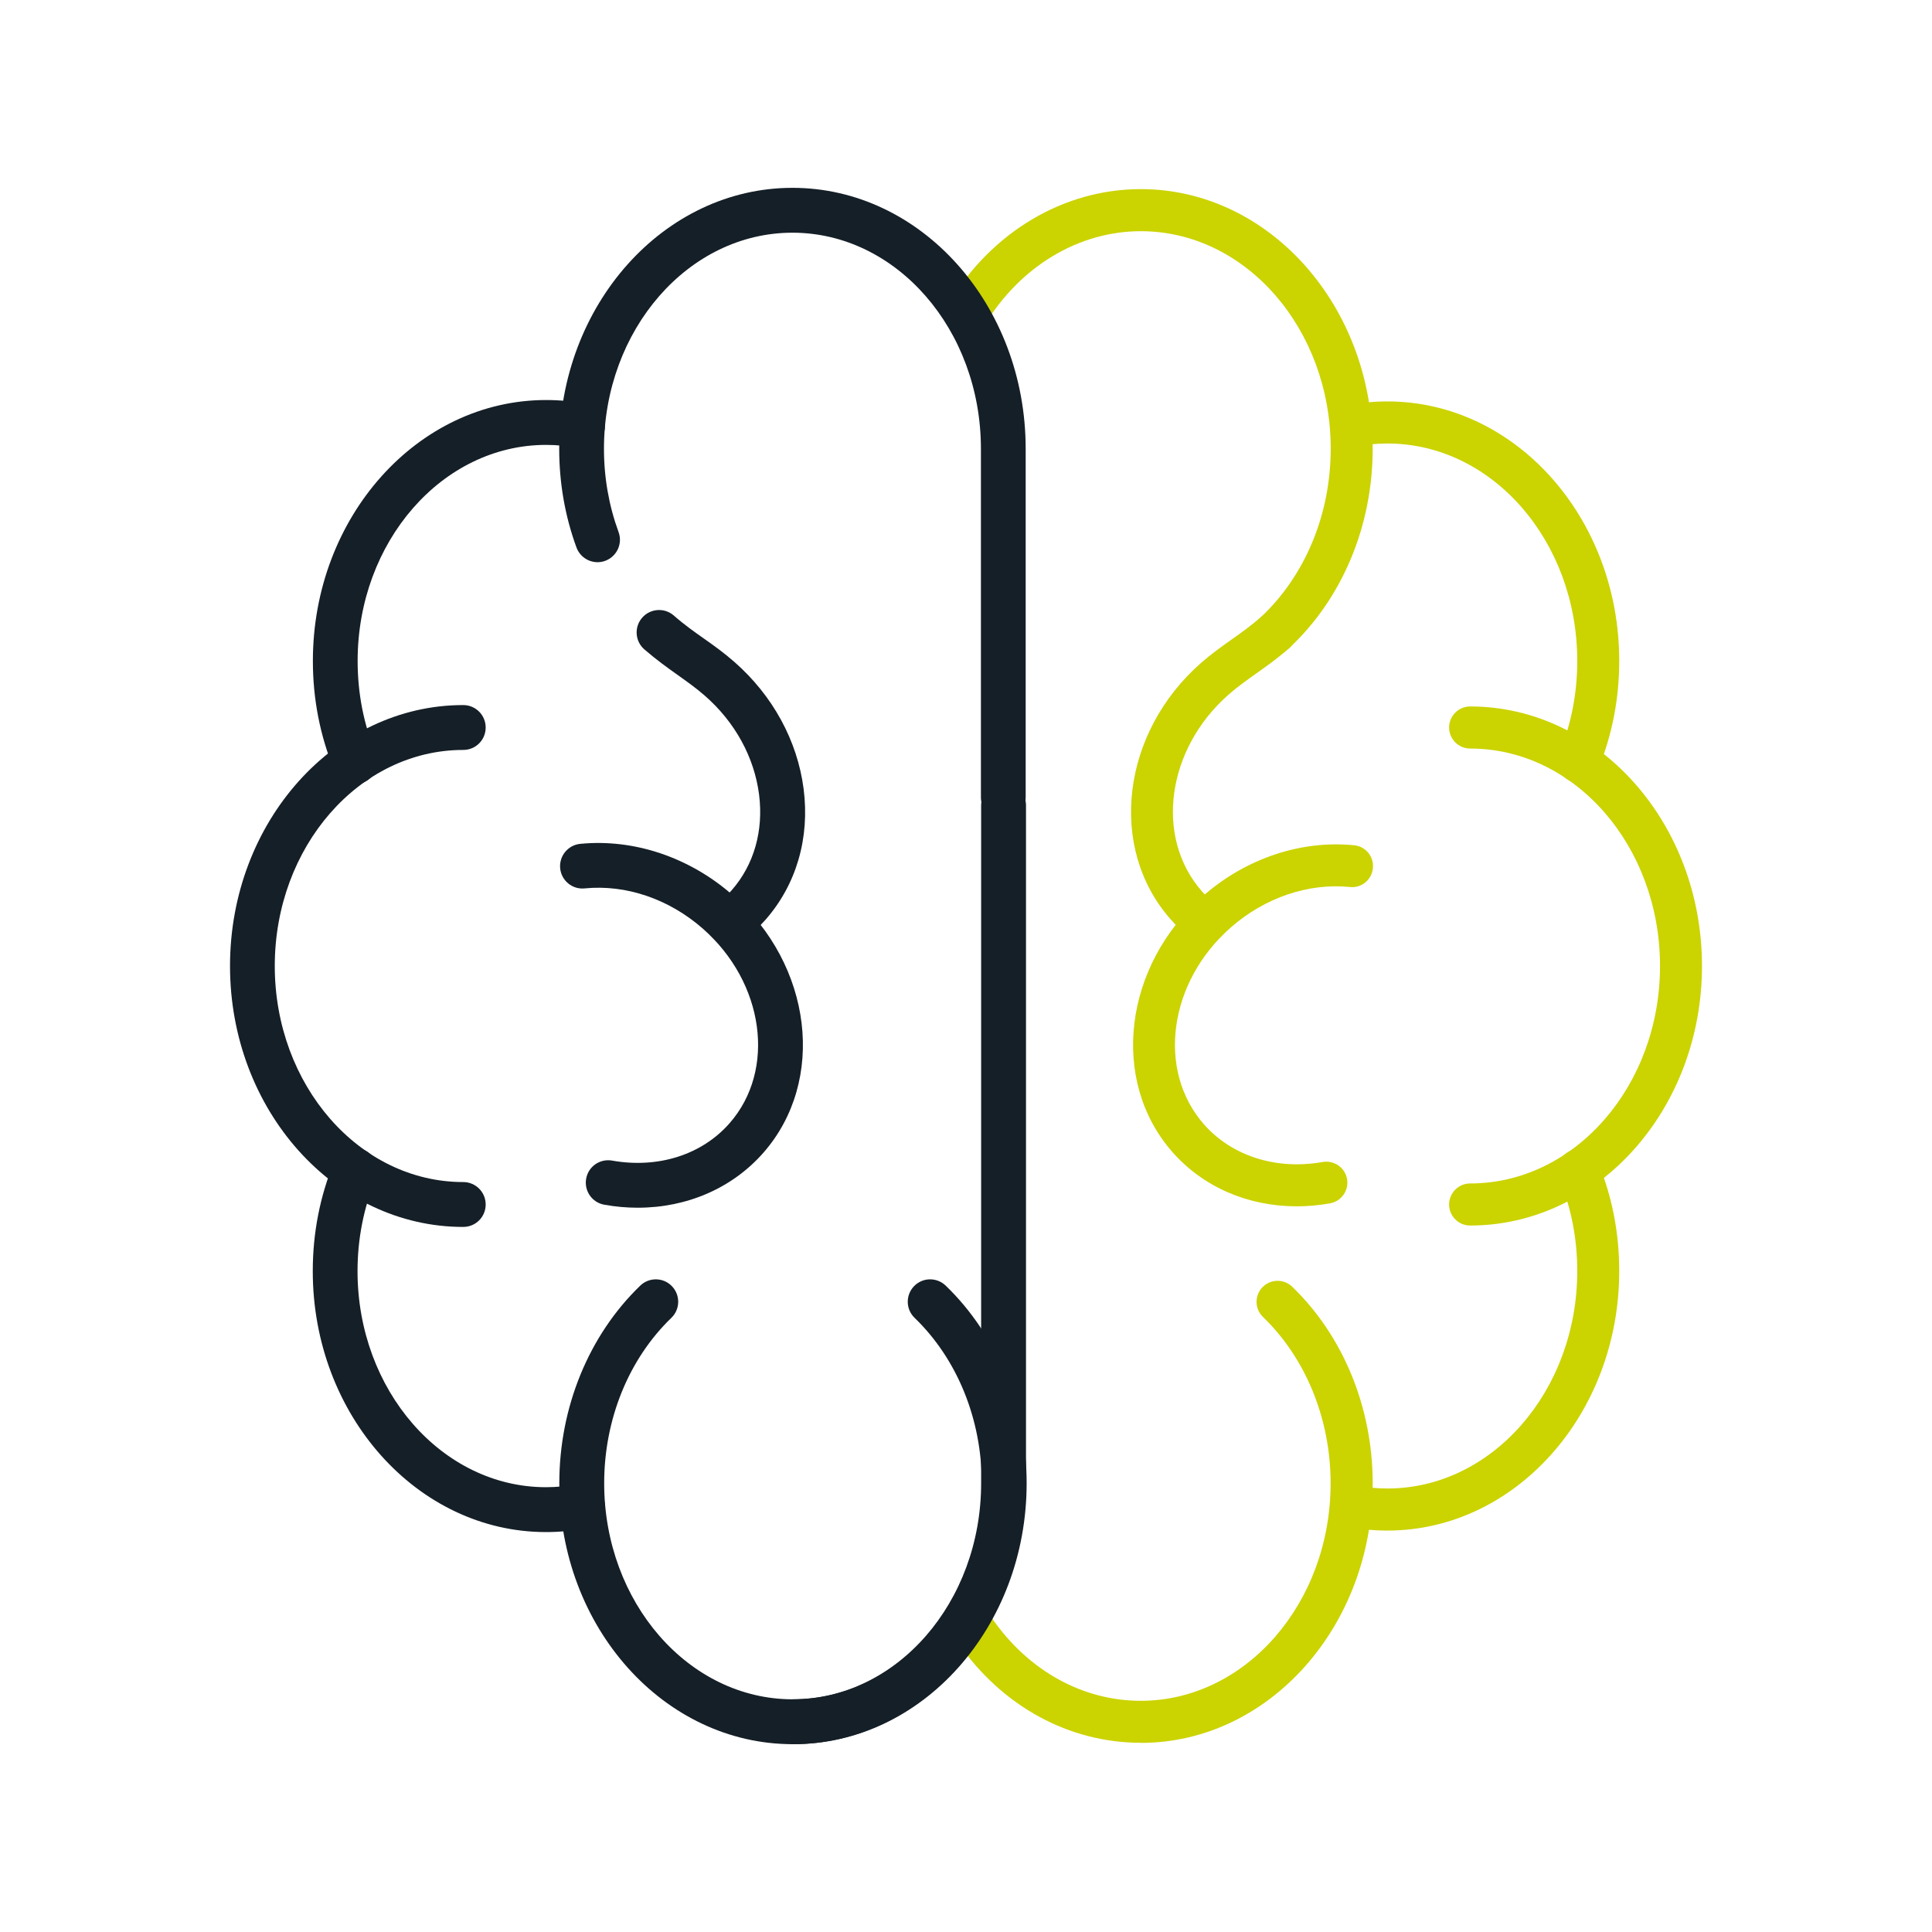 <?xml version="1.0" encoding="UTF-8"?>
<svg id="Livello_1" data-name="Livello 1" xmlns="http://www.w3.org/2000/svg" width="180" height="180" viewBox="0 0 180 180">
  <defs>
    <style>
      .cls-1 {
        fill: #CBD300;
      }

      .cls-2 {
        fill: #151f27;
      }
    </style>
  </defs>
  <path class="cls-1" d="M136.97,114.18c-1.08,0-1.96-.88-1.96-1.96s.88-1.96,1.96-1.96c9.75,0,17.69-9.09,17.69-20.26s-7.93-20.26-17.69-20.26c-1.08,0-1.96-.88-1.96-1.96s.88-1.96,1.96-1.96c11.91,0,21.6,10.84,21.6,24.18s-9.69,24.18-21.6,24.18Z"/>
  <path class="cls-1" d="M147.07,72.92c-.25,0-.5-.05-.75-.15-1-.41-1.47-1.56-1.06-2.55,1.12-2.71,1.69-5.62,1.69-8.64,0-11.17-7.93-20.26-17.69-20.26-1.01,0-2.03,.1-3.01,.29-1.06,.2-2.09-.48-2.3-1.54-.21-1.06,.48-2.09,1.54-2.3,1.24-.24,2.5-.37,3.77-.37,11.91,0,21.6,10.84,21.6,24.18,0,3.54-.67,6.95-1.98,10.13-.31,.75-1.04,1.21-1.81,1.21Z"/>
  <path class="cls-1" d="M129.26,142.6c-1.26,0-2.53-.12-3.77-.37-1.06-.21-1.75-1.24-1.54-2.3,.21-1.06,1.23-1.76,2.3-1.54,.99,.19,2,.29,3.01,.29,9.75,0,17.69-9.09,17.69-20.26,0-3.02-.57-5.93-1.69-8.64-.41-1,.06-2.14,1.06-2.56,1-.41,2.14,.06,2.56,1.06,1.32,3.19,1.98,6.6,1.98,10.14,0,13.33-9.69,24.18-21.6,24.18Z"/>
  <path class="cls-1" d="M106.29,162.37c-6.69,0-12.9-3.38-17.02-9.29-.62-.89-.4-2.11,.48-2.72,.89-.62,2.11-.4,2.72,.48,3.38,4.84,8.42,7.62,13.81,7.62,9.75,0,17.69-9.09,17.69-20.26,0-5.99-2.3-11.64-6.3-15.5-.78-.75-.8-1.99-.05-2.77,.75-.78,1.99-.8,2.77-.05,4.77,4.6,7.5,11.28,7.5,18.32,0,13.33-9.69,24.18-21.6,24.18Z"/>
  <path class="cls-1" d="M118.82,60.88c-.52,0-1.04-.21-1.43-.62-.74-.79-.7-2.03,.09-2.77,4.13-3.87,6.5-9.59,6.5-15.69,0-11.17-7.93-20.26-17.69-20.26-5.8,0-11.24,3.27-14.56,8.75-.56,.92-1.76,1.22-2.69,.66-.92-.56-1.22-1.76-.66-2.69,4.03-6.66,10.72-10.64,17.91-10.64,11.91,0,21.6,10.84,21.6,24.18,0,7.18-2.82,13.94-7.74,18.54-.38,.35-.86,.53-1.34,.53Z"/>
  <path class="cls-1" d="M112.26,87.94c-.42,0-.84-.13-1.19-.41-.74-.57-1.43-1.22-2.05-1.93-5.82-6.65-4.53-17.34,2.88-23.84,.95-.83,1.89-1.5,2.79-2.14,.91-.64,1.85-1.31,2.85-2.18,.81-.71,2.05-.62,2.76,.19s.62,2.05-.19,2.76c-1.15,1-2.17,1.72-3.16,2.42-.86,.61-1.67,1.19-2.47,1.89-5.79,5.07-6.92,13.29-2.52,18.32,.45,.52,.96,.99,1.5,1.41,.86,.66,1.01,1.89,.35,2.74-.39,.5-.96,.76-1.55,.76Z"/>
  <path class="cls-1" d="M120.81,112.39c-4.54,0-8.73-1.8-11.6-5.08-5.82-6.65-4.53-17.34,2.88-23.84,3.98-3.49,9.11-5.21,14.07-4.72,1.08,.11,1.86,1.06,1.75,2.14-.11,1.08-1.07,1.87-2.14,1.75-3.88-.39-7.93,.99-11.1,3.77-5.79,5.07-6.92,13.29-2.52,18.32,2.61,2.98,6.75,4.3,11.08,3.53,1.07-.18,2.08,.52,2.27,1.58,.19,1.06-.52,2.08-1.58,2.27-1.04,.19-2.08,.28-3.1,.28Z"/>
  <path class="cls-2" d="M67.96,88.07c-.63,0-1.24-.28-1.65-.81-.7-.91-.53-2.22,.38-2.93,.54-.41,1.04-.88,1.48-1.39,2.08-2.37,2.98-5.54,2.55-8.92-.45-3.48-2.24-6.75-5.06-9.21-.8-.7-1.61-1.27-2.46-1.88-.99-.7-2.01-1.43-3.17-2.43-.87-.76-.96-2.08-.2-2.95,.76-.87,2.08-.96,2.95-.2,.99,.87,1.93,1.53,2.84,2.17,.91,.64,1.84,1.31,2.8,2.15,3.58,3.14,5.87,7.34,6.45,11.82,.59,4.58-.67,8.92-3.55,12.2-.63,.71-1.32,1.37-2.07,1.95-.38,.29-.83,.43-1.27,.43Z"/>
  <path class="cls-2" d="M59.42,112.52c-1.03,0-2.07-.09-3.12-.28-1.14-.2-1.89-1.29-1.69-2.42,.2-1.14,1.28-1.89,2.42-1.69,4.28,.76,8.37-.54,10.95-3.49,4.35-4.97,3.23-13.1-2.51-18.13-3.15-2.76-7.15-4.12-11-3.74-1.15,.12-2.17-.73-2.28-1.87-.11-1.15,.73-2.17,1.87-2.28,4.99-.49,10.16,1.24,14.17,4.75,7.47,6.54,8.77,17.32,2.9,24.02-2.9,3.31-7.13,5.13-11.7,5.13Z"/>
  <g>
    <path class="cls-2" d="M43.16,114.31c-11.98,0-21.73-10.9-21.73-24.31s9.75-24.31,21.73-24.31c1.15,0,2.09,.93,2.09,2.09s-.93,2.09-2.09,2.09c-9.68,0-17.56,9.03-17.56,20.13s7.88,20.13,17.56,20.13c1.15,0,2.09,.93,2.09,2.09s-.93,2.09-2.09,2.09Z"/>
    <path class="cls-2" d="M33.07,73.05c-.82,0-1.6-.49-1.93-1.29-1.32-3.2-1.99-6.63-1.99-10.18,0-13.4,9.75-24.31,21.73-24.31,1.27,0,2.55,.12,3.79,.37,1.13,.22,1.87,1.32,1.65,2.45-.22,1.13-1.32,1.87-2.45,1.65-.98-.19-1.98-.29-2.99-.29-9.68,0-17.56,9.03-17.56,20.13,0,3,.56,5.9,1.68,8.59,.44,1.07-.07,2.29-1.13,2.73-.26,.11-.53,.16-.8,.16Z"/>
    <path class="cls-2" d="M50.87,142.74c-11.98,0-21.73-10.9-21.73-24.31,0-3.56,.67-6.98,1.99-10.19,.44-1.07,1.66-1.57,2.73-1.13,1.07,.44,1.57,1.66,1.13,2.73-1.11,2.7-1.68,5.59-1.68,8.59,0,11.1,7.88,20.13,17.56,20.13,1,0,2.01-.1,2.99-.29,1.13-.22,2.23,.51,2.45,1.65,.22,1.13-.51,2.23-1.65,2.45-1.25,.25-2.52,.37-3.79,.37Z"/>
    <path class="cls-2" d="M73.84,162.5c-11.98,0-21.73-10.9-21.73-24.31,0-7.08,2.75-13.79,7.54-18.41,.83-.8,2.15-.78,2.95,.05,.8,.83,.78,2.15-.05,2.95-3.98,3.84-6.26,9.46-6.26,15.41,0,11.1,7.88,20.13,17.56,20.13s17.56-9.03,17.56-20.13v-63.15c0-1.15,.93-2.09,2.09-2.09s2.09,.93,2.09,2.09v63.15c0,13.4-9.75,24.31-21.73,24.31Z"/>
    <path class="cls-2" d="M93.48,76.38c-1.15,0-2.09-.93-2.09-2.09V41.81c0-11.1-7.88-20.13-17.56-20.13s-17.56,9.03-17.56,20.13c0,2.69,.46,5.3,1.36,7.76,.4,1.08-.16,2.28-1.24,2.68-1.08,.4-2.28-.16-2.68-1.24-1.07-2.92-1.61-6.02-1.61-9.2,0-13.4,9.75-24.31,21.73-24.31s21.73,10.9,21.73,24.31v32.48c0,1.15-.93,2.09-2.09,2.09Z"/>
  </g>
  <path class="cls-2" d="M73.91,162.5c-1.15,0-2.09-.93-2.09-2.09s.93-2.09,2.09-2.09c9.68,0,17.56-9.03,17.56-20.13,0-5.95-2.28-11.57-6.26-15.41-.83-.8-.85-2.12-.05-2.95,.8-.83,2.12-.85,2.95-.05,4.79,4.62,7.54,11.33,7.54,18.41,0,13.4-9.75,24.31-21.73,24.31Z"/>
</svg>